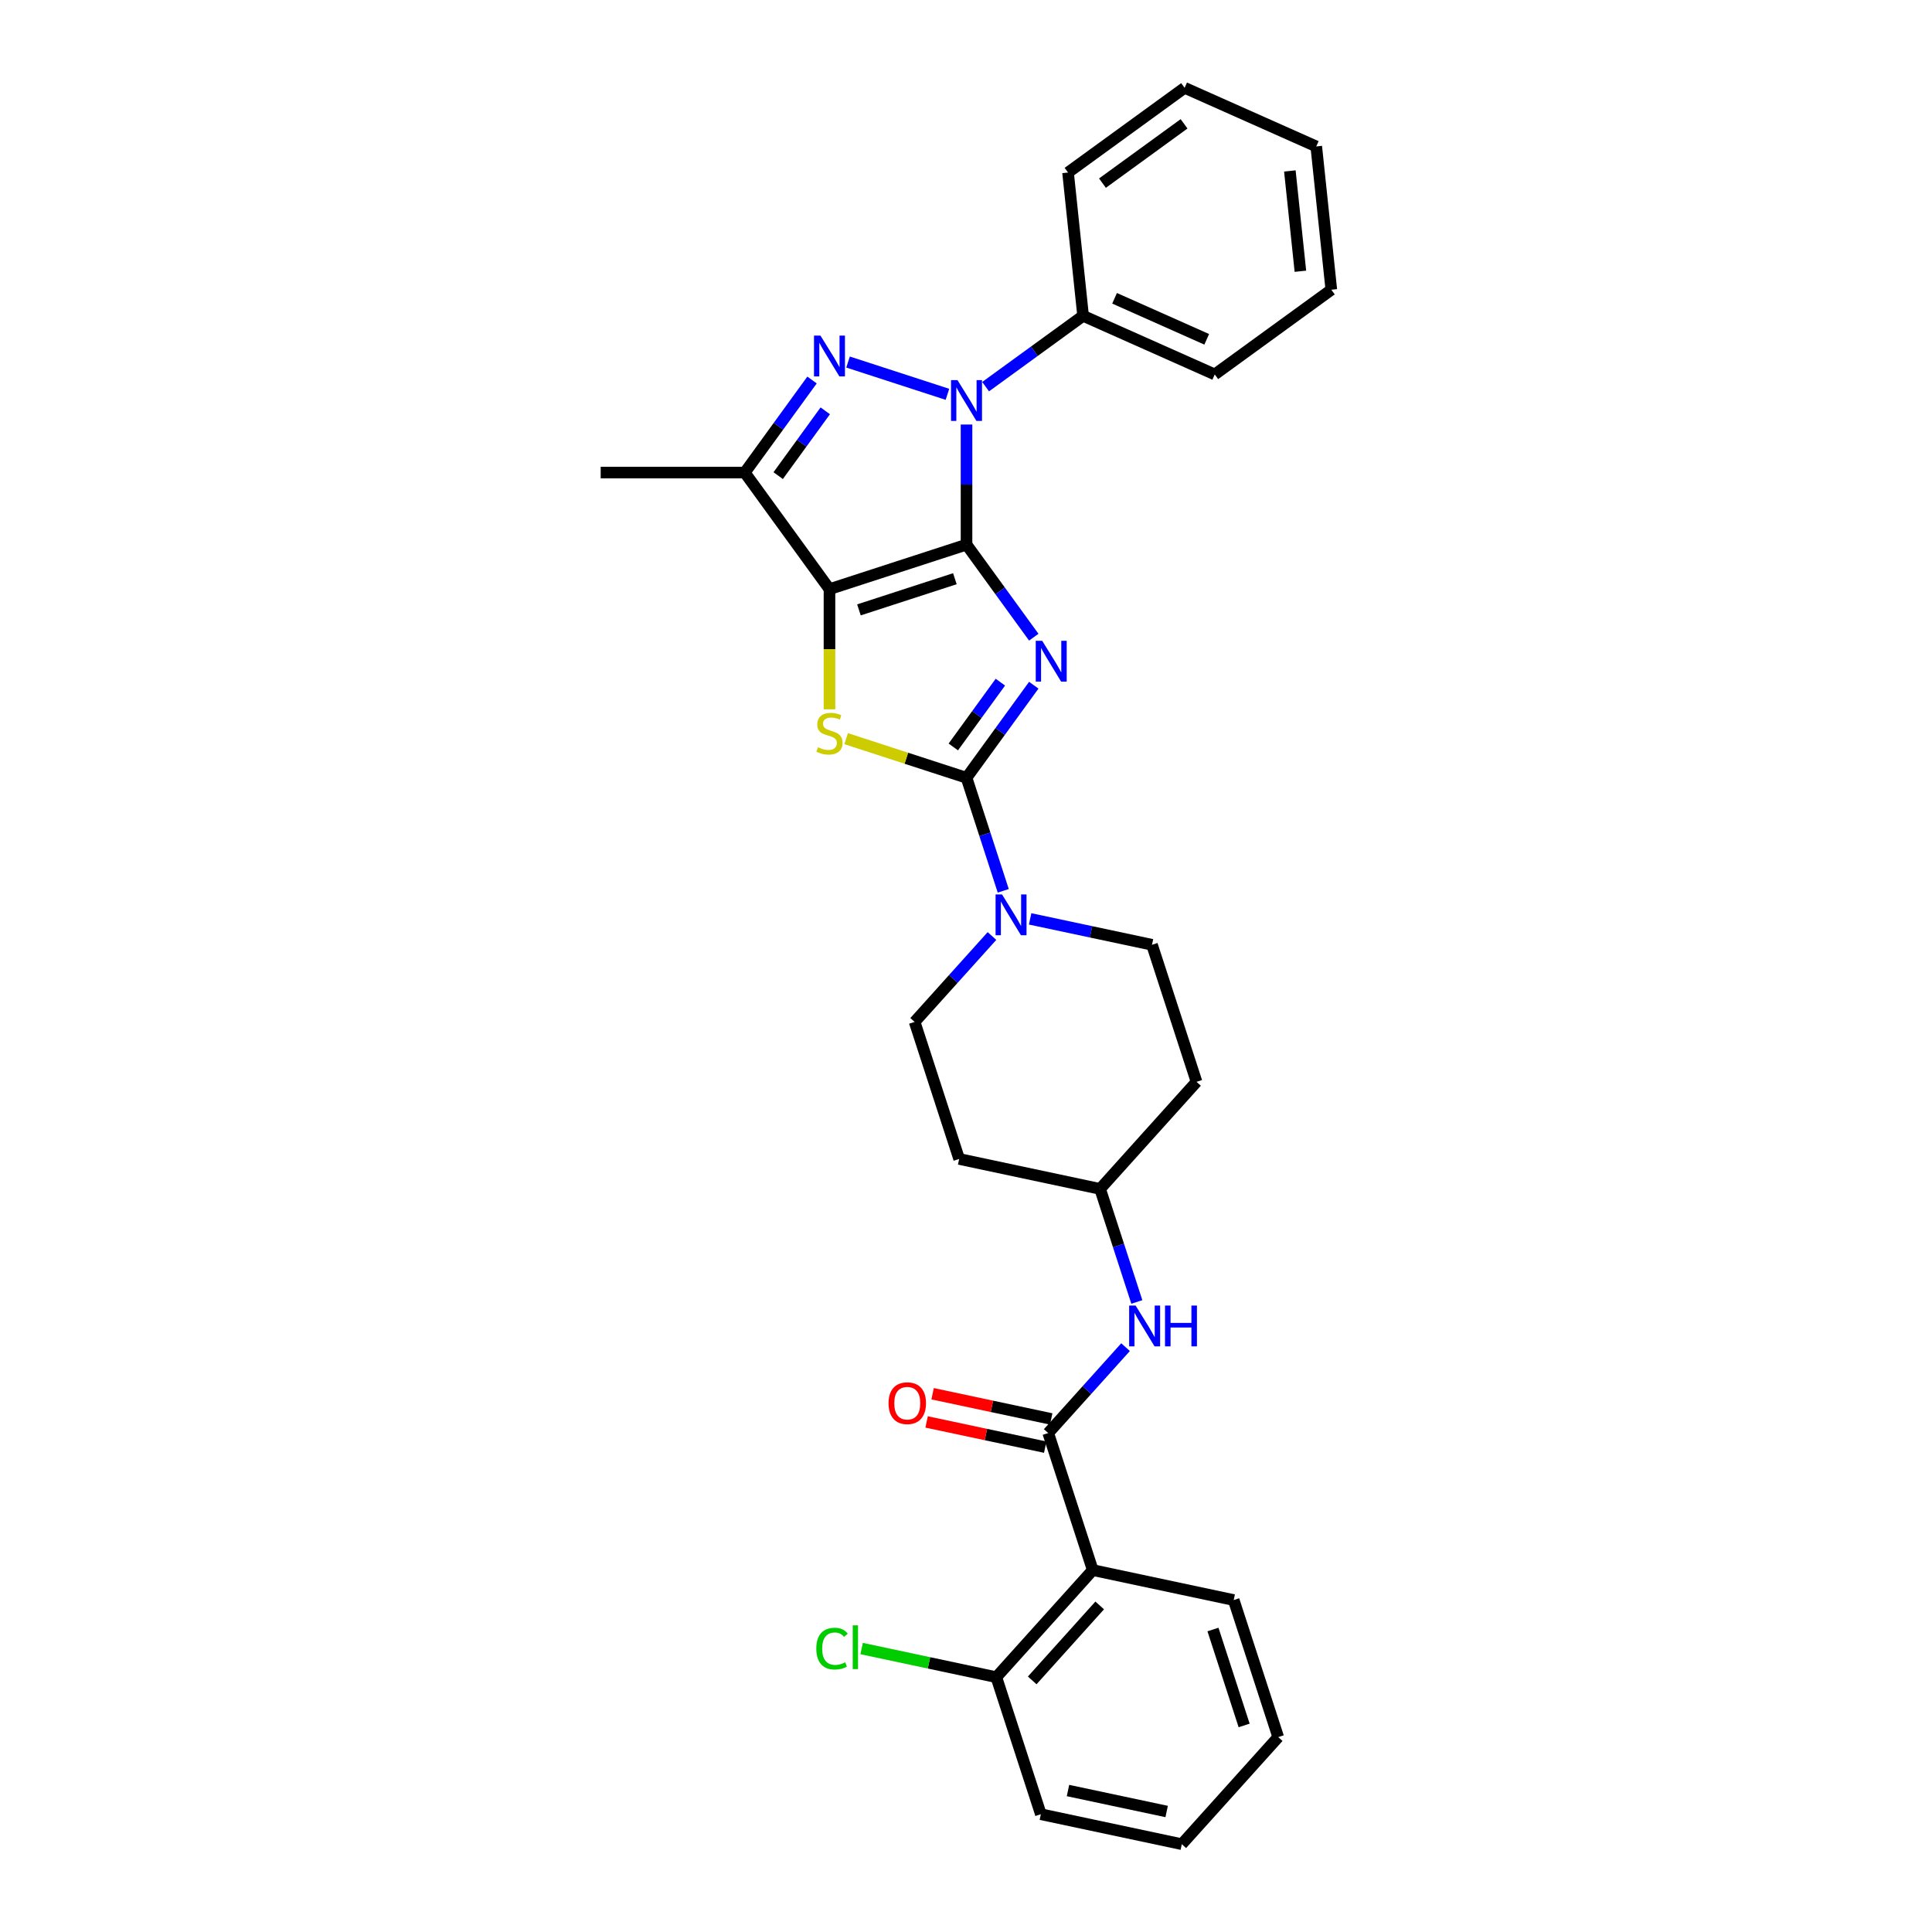 <?xml version='1.0' encoding='iso-8859-1'?>
<svg version='1.1' baseProfile='full'
              xmlns='http://www.w3.org/2000/svg'
                      xmlns:rdkit='http://www.rdkit.org/xml'
                      xmlns:xlink='http://www.w3.org/1999/xlink'
                  xml:space='preserve'
width='1000px' height='1000px' viewBox='0 0 1000 1000'>
<!-- END OF HEADER -->
<rect style='opacity:1.0;fill:#FFFFFF;stroke:none' width='1000' height='1000' x='0' y='0'> </rect>
<path class='bond-0' d='M 500.271,281.896 L 517.677,305.853' style='fill:none;fill-rule:evenodd;stroke:#000000;stroke-width:6px;stroke-linecap:butt;stroke-linejoin:miter;stroke-opacity:1' />
<path class='bond-0' d='M 517.677,305.853 L 535.083,329.81' style='fill:none;fill-rule:evenodd;stroke:#0000FF;stroke-width:6px;stroke-linecap:butt;stroke-linejoin:miter;stroke-opacity:1' />
<path class='bond-1' d='M 500.271,281.896 L 429.336,304.944' style='fill:none;fill-rule:evenodd;stroke:#000000;stroke-width:6px;stroke-linecap:butt;stroke-linejoin:miter;stroke-opacity:1' />
<path class='bond-1' d='M 494.24,299.54 L 444.586,315.673' style='fill:none;fill-rule:evenodd;stroke:#000000;stroke-width:6px;stroke-linecap:butt;stroke-linejoin:miter;stroke-opacity:1' />
<path class='bond-2' d='M 500.271,281.896 L 500.271,250.816' style='fill:none;fill-rule:evenodd;stroke:#000000;stroke-width:6px;stroke-linecap:butt;stroke-linejoin:miter;stroke-opacity:1' />
<path class='bond-2' d='M 500.271,250.816 L 500.271,219.737' style='fill:none;fill-rule:evenodd;stroke:#0000FF;stroke-width:6px;stroke-linecap:butt;stroke-linejoin:miter;stroke-opacity:1' />
<path class='bond-3' d='M 535.083,354.662 L 517.677,378.619' style='fill:none;fill-rule:evenodd;stroke:#0000FF;stroke-width:6px;stroke-linecap:butt;stroke-linejoin:miter;stroke-opacity:1' />
<path class='bond-3' d='M 517.677,378.619 L 500.271,402.577' style='fill:none;fill-rule:evenodd;stroke:#000000;stroke-width:6px;stroke-linecap:butt;stroke-linejoin:miter;stroke-opacity:1' />
<path class='bond-3' d='M 517.793,353.081 L 505.609,369.851' style='fill:none;fill-rule:evenodd;stroke:#0000FF;stroke-width:6px;stroke-linecap:butt;stroke-linejoin:miter;stroke-opacity:1' />
<path class='bond-3' d='M 505.609,369.851 L 493.425,386.621' style='fill:none;fill-rule:evenodd;stroke:#000000;stroke-width:6px;stroke-linecap:butt;stroke-linejoin:miter;stroke-opacity:1' />
<path class='bond-5' d='M 429.336,304.944 L 429.336,336.038' style='fill:none;fill-rule:evenodd;stroke:#000000;stroke-width:6px;stroke-linecap:butt;stroke-linejoin:miter;stroke-opacity:1' />
<path class='bond-5' d='M 429.336,336.038 L 429.336,367.133' style='fill:none;fill-rule:evenodd;stroke:#CCCC00;stroke-width:6px;stroke-linecap:butt;stroke-linejoin:miter;stroke-opacity:1' />
<path class='bond-6' d='M 429.336,304.944 L 385.496,244.603' style='fill:none;fill-rule:evenodd;stroke:#000000;stroke-width:6px;stroke-linecap:butt;stroke-linejoin:miter;stroke-opacity:1' />
<path class='bond-4' d='M 490.396,204.102 L 438.952,187.387' style='fill:none;fill-rule:evenodd;stroke:#0000FF;stroke-width:6px;stroke-linecap:butt;stroke-linejoin:miter;stroke-opacity:1' />
<path class='bond-11' d='M 510.146,200.136 L 535.379,181.803' style='fill:none;fill-rule:evenodd;stroke:#0000FF;stroke-width:6px;stroke-linecap:butt;stroke-linejoin:miter;stroke-opacity:1' />
<path class='bond-11' d='M 535.379,181.803 L 560.611,163.471' style='fill:none;fill-rule:evenodd;stroke:#000000;stroke-width:6px;stroke-linecap:butt;stroke-linejoin:miter;stroke-opacity:1' />
<path class='bond-8' d='M 500.271,402.577 L 509.776,431.831' style='fill:none;fill-rule:evenodd;stroke:#000000;stroke-width:6px;stroke-linecap:butt;stroke-linejoin:miter;stroke-opacity:1' />
<path class='bond-8' d='M 509.776,431.831 L 519.281,461.085' style='fill:none;fill-rule:evenodd;stroke:#0000FF;stroke-width:6px;stroke-linecap:butt;stroke-linejoin:miter;stroke-opacity:1' />
<path class='bond-31' d='M 500.271,402.577 L 469.122,392.456' style='fill:none;fill-rule:evenodd;stroke:#000000;stroke-width:6px;stroke-linecap:butt;stroke-linejoin:miter;stroke-opacity:1' />
<path class='bond-31' d='M 469.122,392.456 L 437.973,382.335' style='fill:none;fill-rule:evenodd;stroke:#CCCC00;stroke-width:6px;stroke-linecap:butt;stroke-linejoin:miter;stroke-opacity:1' />
<path class='bond-30' d='M 420.308,196.689 L 402.902,220.646' style='fill:none;fill-rule:evenodd;stroke:#0000FF;stroke-width:6px;stroke-linecap:butt;stroke-linejoin:miter;stroke-opacity:1' />
<path class='bond-30' d='M 402.902,220.646 L 385.496,244.603' style='fill:none;fill-rule:evenodd;stroke:#000000;stroke-width:6px;stroke-linecap:butt;stroke-linejoin:miter;stroke-opacity:1' />
<path class='bond-30' d='M 427.155,212.644 L 414.971,229.414' style='fill:none;fill-rule:evenodd;stroke:#0000FF;stroke-width:6px;stroke-linecap:butt;stroke-linejoin:miter;stroke-opacity:1' />
<path class='bond-30' d='M 414.971,229.414 L 402.786,246.184' style='fill:none;fill-rule:evenodd;stroke:#000000;stroke-width:6px;stroke-linecap:butt;stroke-linejoin:miter;stroke-opacity:1' />
<path class='bond-20' d='M 385.496,244.603 L 310.911,244.603' style='fill:none;fill-rule:evenodd;stroke:#000000;stroke-width:6px;stroke-linecap:butt;stroke-linejoin:miter;stroke-opacity:1' />
<path class='bond-7' d='M 542.556,741.742 L 562.572,719.512' style='fill:none;fill-rule:evenodd;stroke:#000000;stroke-width:6px;stroke-linecap:butt;stroke-linejoin:miter;stroke-opacity:1' />
<path class='bond-7' d='M 562.572,719.512 L 582.588,697.282' style='fill:none;fill-rule:evenodd;stroke:#0000FF;stroke-width:6px;stroke-linecap:butt;stroke-linejoin:miter;stroke-opacity:1' />
<path class='bond-9' d='M 542.556,741.742 L 565.604,812.676' style='fill:none;fill-rule:evenodd;stroke:#000000;stroke-width:6px;stroke-linecap:butt;stroke-linejoin:miter;stroke-opacity:1' />
<path class='bond-13' d='M 544.107,734.446 L 513.409,727.922' style='fill:none;fill-rule:evenodd;stroke:#000000;stroke-width:6px;stroke-linecap:butt;stroke-linejoin:miter;stroke-opacity:1' />
<path class='bond-13' d='M 513.409,727.922 L 482.712,721.397' style='fill:none;fill-rule:evenodd;stroke:#FF0000;stroke-width:6px;stroke-linecap:butt;stroke-linejoin:miter;stroke-opacity:1' />
<path class='bond-13' d='M 541.005,749.037 L 510.308,742.513' style='fill:none;fill-rule:evenodd;stroke:#000000;stroke-width:6px;stroke-linecap:butt;stroke-linejoin:miter;stroke-opacity:1' />
<path class='bond-13' d='M 510.308,742.513 L 479.611,735.988' style='fill:none;fill-rule:evenodd;stroke:#FF0000;stroke-width:6px;stroke-linecap:butt;stroke-linejoin:miter;stroke-opacity:1' />
<path class='bond-14' d='M 513.444,484.478 L 493.428,506.709' style='fill:none;fill-rule:evenodd;stroke:#0000FF;stroke-width:6px;stroke-linecap:butt;stroke-linejoin:miter;stroke-opacity:1' />
<path class='bond-14' d='M 493.428,506.709 L 473.412,528.939' style='fill:none;fill-rule:evenodd;stroke:#000000;stroke-width:6px;stroke-linecap:butt;stroke-linejoin:miter;stroke-opacity:1' />
<path class='bond-15' d='M 533.194,475.61 L 564.734,482.314' style='fill:none;fill-rule:evenodd;stroke:#0000FF;stroke-width:6px;stroke-linecap:butt;stroke-linejoin:miter;stroke-opacity:1' />
<path class='bond-15' d='M 564.734,482.314 L 596.274,489.018' style='fill:none;fill-rule:evenodd;stroke:#000000;stroke-width:6px;stroke-linecap:butt;stroke-linejoin:miter;stroke-opacity:1' />
<path class='bond-12' d='M 565.604,812.676 L 515.697,868.104' style='fill:none;fill-rule:evenodd;stroke:#000000;stroke-width:6px;stroke-linecap:butt;stroke-linejoin:miter;stroke-opacity:1' />
<path class='bond-12' d='M 569.203,830.972 L 534.268,869.771' style='fill:none;fill-rule:evenodd;stroke:#000000;stroke-width:6px;stroke-linecap:butt;stroke-linejoin:miter;stroke-opacity:1' />
<path class='bond-21' d='M 565.604,812.676 L 638.559,828.184' style='fill:none;fill-rule:evenodd;stroke:#000000;stroke-width:6px;stroke-linecap:butt;stroke-linejoin:miter;stroke-opacity:1' />
<path class='bond-10' d='M 588.425,673.889 L 578.92,644.634' style='fill:none;fill-rule:evenodd;stroke:#0000FF;stroke-width:6px;stroke-linecap:butt;stroke-linejoin:miter;stroke-opacity:1' />
<path class='bond-10' d='M 578.92,644.634 L 569.415,615.38' style='fill:none;fill-rule:evenodd;stroke:#000000;stroke-width:6px;stroke-linecap:butt;stroke-linejoin:miter;stroke-opacity:1' />
<path class='bond-22' d='M 560.611,163.471 L 628.748,193.807' style='fill:none;fill-rule:evenodd;stroke:#000000;stroke-width:6px;stroke-linecap:butt;stroke-linejoin:miter;stroke-opacity:1' />
<path class='bond-22' d='M 576.899,154.394 L 624.595,175.629' style='fill:none;fill-rule:evenodd;stroke:#000000;stroke-width:6px;stroke-linecap:butt;stroke-linejoin:miter;stroke-opacity:1' />
<path class='bond-23' d='M 560.611,163.471 L 552.815,89.294' style='fill:none;fill-rule:evenodd;stroke:#000000;stroke-width:6px;stroke-linecap:butt;stroke-linejoin:miter;stroke-opacity:1' />
<path class='bond-19' d='M 515.697,868.104 L 480.838,860.694' style='fill:none;fill-rule:evenodd;stroke:#000000;stroke-width:6px;stroke-linecap:butt;stroke-linejoin:miter;stroke-opacity:1' />
<path class='bond-19' d='M 480.838,860.694 L 445.979,853.285' style='fill:none;fill-rule:evenodd;stroke:#00CC00;stroke-width:6px;stroke-linecap:butt;stroke-linejoin:miter;stroke-opacity:1' />
<path class='bond-24' d='M 515.697,868.104 L 538.745,939.038' style='fill:none;fill-rule:evenodd;stroke:#000000;stroke-width:6px;stroke-linecap:butt;stroke-linejoin:miter;stroke-opacity:1' />
<path class='bond-18' d='M 473.412,528.939 L 496.46,599.873' style='fill:none;fill-rule:evenodd;stroke:#000000;stroke-width:6px;stroke-linecap:butt;stroke-linejoin:miter;stroke-opacity:1' />
<path class='bond-17' d='M 596.274,489.018 L 619.322,559.953' style='fill:none;fill-rule:evenodd;stroke:#000000;stroke-width:6px;stroke-linecap:butt;stroke-linejoin:miter;stroke-opacity:1' />
<path class='bond-16' d='M 569.415,615.38 L 619.322,559.953' style='fill:none;fill-rule:evenodd;stroke:#000000;stroke-width:6px;stroke-linecap:butt;stroke-linejoin:miter;stroke-opacity:1' />
<path class='bond-33' d='M 569.415,615.38 L 496.46,599.873' style='fill:none;fill-rule:evenodd;stroke:#000000;stroke-width:6px;stroke-linecap:butt;stroke-linejoin:miter;stroke-opacity:1' />
<path class='bond-25' d='M 638.559,828.184 L 661.607,899.118' style='fill:none;fill-rule:evenodd;stroke:#000000;stroke-width:6px;stroke-linecap:butt;stroke-linejoin:miter;stroke-opacity:1' />
<path class='bond-25' d='M 627.829,843.433 L 643.963,893.087' style='fill:none;fill-rule:evenodd;stroke:#000000;stroke-width:6px;stroke-linecap:butt;stroke-linejoin:miter;stroke-opacity:1' />
<path class='bond-27' d='M 628.748,193.807 L 689.089,149.967' style='fill:none;fill-rule:evenodd;stroke:#000000;stroke-width:6px;stroke-linecap:butt;stroke-linejoin:miter;stroke-opacity:1' />
<path class='bond-26' d='M 552.815,89.294 L 613.156,45.455' style='fill:none;fill-rule:evenodd;stroke:#000000;stroke-width:6px;stroke-linecap:butt;stroke-linejoin:miter;stroke-opacity:1' />
<path class='bond-26' d='M 570.634,94.787 L 612.872,64.099' style='fill:none;fill-rule:evenodd;stroke:#000000;stroke-width:6px;stroke-linecap:butt;stroke-linejoin:miter;stroke-opacity:1' />
<path class='bond-34' d='M 538.745,939.038 L 611.7,954.545' style='fill:none;fill-rule:evenodd;stroke:#000000;stroke-width:6px;stroke-linecap:butt;stroke-linejoin:miter;stroke-opacity:1' />
<path class='bond-34' d='M 552.789,926.773 L 603.858,937.628' style='fill:none;fill-rule:evenodd;stroke:#000000;stroke-width:6px;stroke-linecap:butt;stroke-linejoin:miter;stroke-opacity:1' />
<path class='bond-28' d='M 661.607,899.118 L 611.7,954.545' style='fill:none;fill-rule:evenodd;stroke:#000000;stroke-width:6px;stroke-linecap:butt;stroke-linejoin:miter;stroke-opacity:1' />
<path class='bond-29' d='M 613.156,45.455 L 681.292,75.791' style='fill:none;fill-rule:evenodd;stroke:#000000;stroke-width:6px;stroke-linecap:butt;stroke-linejoin:miter;stroke-opacity:1' />
<path class='bond-32' d='M 689.089,149.967 L 681.292,75.791' style='fill:none;fill-rule:evenodd;stroke:#000000;stroke-width:6px;stroke-linecap:butt;stroke-linejoin:miter;stroke-opacity:1' />
<path class='bond-32' d='M 673.084,140.4 L 667.626,88.477' style='fill:none;fill-rule:evenodd;stroke:#000000;stroke-width:6px;stroke-linecap:butt;stroke-linejoin:miter;stroke-opacity:1' />
<path  class='atom-1' d='M 539.442 331.675
L 546.363 342.863
Q 547.049 343.967, 548.153 345.965
Q 549.257 347.964, 549.317 348.084
L 549.317 331.675
L 552.121 331.675
L 552.121 352.797
L 549.227 352.797
L 541.799 340.565
Q 540.933 339.133, 540.009 337.493
Q 539.114 335.852, 538.845 335.345
L 538.845 352.797
L 536.1 352.797
L 536.1 331.675
L 539.442 331.675
' fill='#0000FF'/>
<path  class='atom-3' d='M 495.602 196.75
L 502.523 207.937
Q 503.209 209.041, 504.313 211.04
Q 505.417 213.039, 505.477 213.158
L 505.477 196.75
L 508.281 196.75
L 508.281 217.872
L 505.387 217.872
L 497.959 205.64
Q 497.094 204.208, 496.169 202.567
Q 495.274 200.926, 495.005 200.419
L 495.005 217.872
L 492.26 217.872
L 492.26 196.75
L 495.602 196.75
' fill='#0000FF'/>
<path  class='atom-5' d='M 424.667 173.702
L 431.589 184.889
Q 432.275 185.993, 433.379 187.992
Q 434.483 189.991, 434.542 190.11
L 434.542 173.702
L 437.347 173.702
L 437.347 194.824
L 434.453 194.824
L 427.024 182.592
Q 426.159 181.16, 425.234 179.519
Q 424.339 177.878, 424.071 177.371
L 424.071 194.824
L 421.326 194.824
L 421.326 173.702
L 424.667 173.702
' fill='#0000FF'/>
<path  class='atom-6' d='M 423.37 386.778
Q 423.608 386.868, 424.593 387.285
Q 425.577 387.703, 426.651 387.972
Q 427.755 388.21, 428.829 388.21
Q 430.828 388.21, 431.992 387.256
Q 433.155 386.271, 433.155 384.571
Q 433.155 383.407, 432.558 382.691
Q 431.992 381.975, 431.097 381.587
Q 430.202 381.199, 428.71 380.752
Q 426.83 380.185, 425.697 379.648
Q 424.593 379.111, 423.787 377.977
Q 423.012 376.844, 423.012 374.934
Q 423.012 372.279, 424.802 370.638
Q 426.621 368.997, 430.202 368.997
Q 432.648 368.997, 435.422 370.161
L 434.736 372.458
Q 432.2 371.414, 430.291 371.414
Q 428.232 371.414, 427.099 372.279
Q 425.965 373.114, 425.995 374.576
Q 425.995 375.71, 426.562 376.396
Q 427.158 377.082, 427.994 377.47
Q 428.859 377.858, 430.291 378.305
Q 432.2 378.902, 433.334 379.499
Q 434.468 380.095, 435.273 381.319
Q 436.109 382.512, 436.109 384.571
Q 436.109 387.494, 434.14 389.075
Q 432.2 390.627, 428.949 390.627
Q 427.069 390.627, 425.637 390.209
Q 424.235 389.821, 422.564 389.135
L 423.37 386.778
' fill='#CCCC00'/>
<path  class='atom-9' d='M 518.65 462.95
L 525.571 474.138
Q 526.257 475.241, 527.361 477.24
Q 528.465 479.239, 528.525 479.359
L 528.525 462.95
L 531.329 462.95
L 531.329 484.072
L 528.435 484.072
L 521.007 471.84
Q 520.142 470.408, 519.217 468.768
Q 518.322 467.127, 518.053 466.619
L 518.053 484.072
L 515.308 484.072
L 515.308 462.95
L 518.65 462.95
' fill='#0000FF'/>
<path  class='atom-11' d='M 587.794 675.753
L 594.715 686.941
Q 595.402 688.045, 596.505 690.044
Q 597.609 692.043, 597.669 692.162
L 597.669 675.753
L 600.473 675.753
L 600.473 696.876
L 597.579 696.876
L 590.151 684.644
Q 589.286 683.212, 588.361 681.571
Q 587.466 679.93, 587.197 679.423
L 587.197 696.876
L 584.452 696.876
L 584.452 675.753
L 587.794 675.753
' fill='#0000FF'/>
<path  class='atom-11' d='M 603.009 675.753
L 605.873 675.753
L 605.873 684.733
L 616.673 684.733
L 616.673 675.753
L 619.537 675.753
L 619.537 696.876
L 616.673 696.876
L 616.673 687.12
L 605.873 687.12
L 605.873 696.876
L 603.009 696.876
L 603.009 675.753
' fill='#0000FF'/>
<path  class='atom-14' d='M 459.905 726.295
Q 459.905 721.223, 462.411 718.389
Q 464.917 715.554, 469.601 715.554
Q 474.285 715.554, 476.791 718.389
Q 479.297 721.223, 479.297 726.295
Q 479.297 731.426, 476.761 734.35
Q 474.225 737.244, 469.601 737.244
Q 464.947 737.244, 462.411 734.35
Q 459.905 731.456, 459.905 726.295
M 469.601 734.857
Q 472.823 734.857, 474.553 732.709
Q 476.313 730.531, 476.313 726.295
Q 476.313 722.148, 474.553 720.059
Q 472.823 717.941, 469.601 717.941
Q 466.379 717.941, 464.618 720.029
Q 462.888 722.118, 462.888 726.295
Q 462.888 730.561, 464.618 732.709
Q 466.379 734.857, 469.601 734.857
' fill='#FF0000'/>
<path  class='atom-20' d='M 422.514 853.328
Q 422.514 848.077, 424.961 845.332
Q 427.437 842.558, 432.121 842.558
Q 436.477 842.558, 438.804 845.631
L 436.835 847.242
Q 435.134 845.004, 432.121 845.004
Q 428.929 845.004, 427.228 847.152
Q 425.557 849.27, 425.557 853.328
Q 425.557 857.504, 427.288 859.653
Q 429.048 861.801, 432.449 861.801
Q 434.776 861.801, 437.491 860.398
L 438.326 862.636
Q 437.222 863.352, 435.552 863.77
Q 433.881 864.187, 432.031 864.187
Q 427.437 864.187, 424.961 861.383
Q 422.514 858.579, 422.514 853.328
' fill='#00CC00'/>
<path  class='atom-20' d='M 441.369 841.275
L 444.114 841.275
L 444.114 863.919
L 441.369 863.919
L 441.369 841.275
' fill='#00CC00'/>
</svg>
